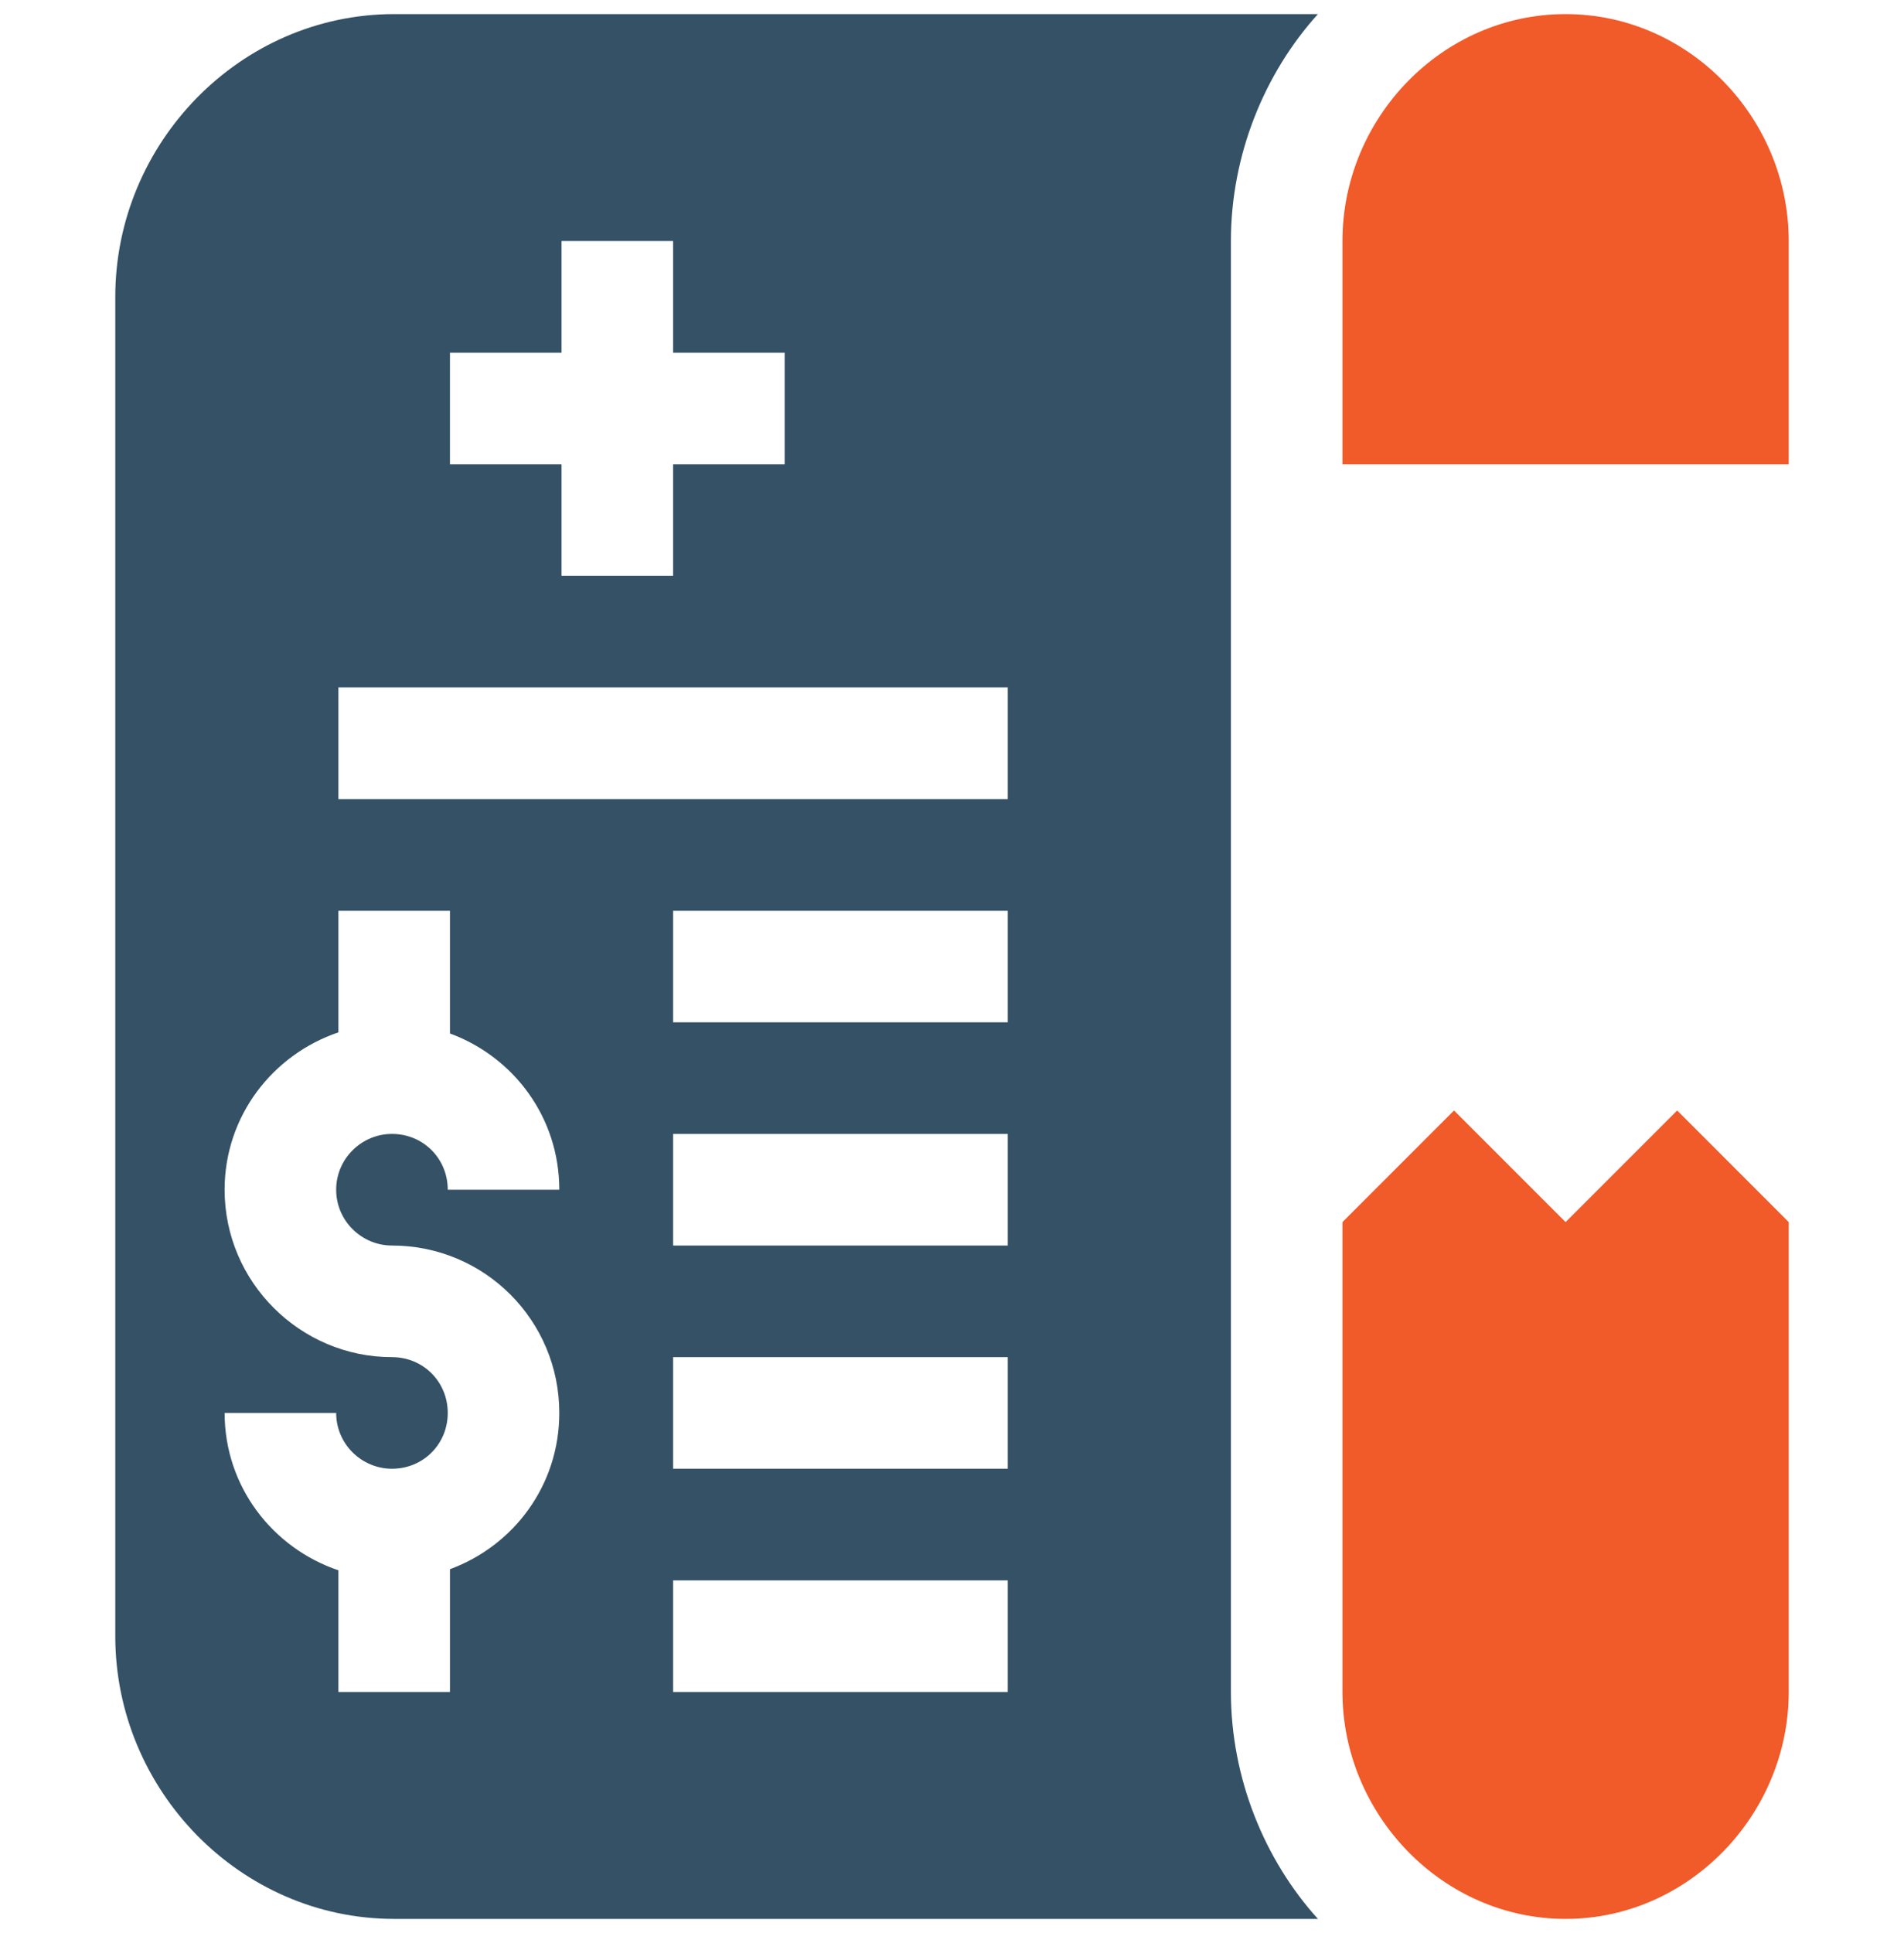 <svg xmlns="http://www.w3.org/2000/svg" xmlns:xlink="http://www.w3.org/1999/xlink" id="Layer_35" x="0px" y="0px" viewBox="0 0 512 519.59" style="enable-background:new 0 0 512 519.59;" xml:space="preserve"><style type="text/css">	.st0{fill:#345166;}	.st1{fill:#F15A29;}</style><g>	<path class="st0" d="M31,79.79v360c0,41.4,33.6,76,75,76h248.4c-14.4-15.9-23.4-37.9-23.4-61v-390c0-23.1,9-45.1,23.4-61H106  C64.6,3.79,31,38.4,31,79.79z M271,454.79h-90v-30h90V454.79z M271,394.79h-90v-30h90V394.79z M271,334.79h-90v-30h90V334.79z   M271,274.79h-90v-30h90V274.79z M121,94.79h30v-30h30v30h30v30h-30v30h-30v-30h-30V94.79z M91,184.79h180v30H91V184.79z   M105.4,364.79c-24.6,0-45-20.1-45-45c0-19.8,12.9-36.3,30.6-42.3v-32.7h30v33c17.1,6.3,29.4,22.5,29.4,42h-30c0-8.4-6.6-15-15-15  c-8.1,0-15,6.6-15,15c0,8.4,6.9,15,15,15c24.9,0,45,20.1,45,45c0,19.5-12.3,35.7-29.4,42v33H91v-32.7c-17.7-6-30.6-22.5-30.6-42.3  h30c0,8.4,6.9,15,15,15c8.4,0,15-6.6,15-15C120.4,371.39,113.8,364.79,105.4,364.79z"></path>	<path class="st1" d="M481,64.79c0-33.14-26.86-61-60-61s-60,27.86-60,61v60h120V64.79z"></path>	<path class="st1" d="M481,328.49c-3-3-33-33-30-30c-3,3-33,33-30,30c-3-3-33-33-30-30c-3,3-33,33-30,30v126.3  c0,32.87,26.81,61,60,61c33.15,0,60-28.1,60-61V328.49z"></path></g></svg>